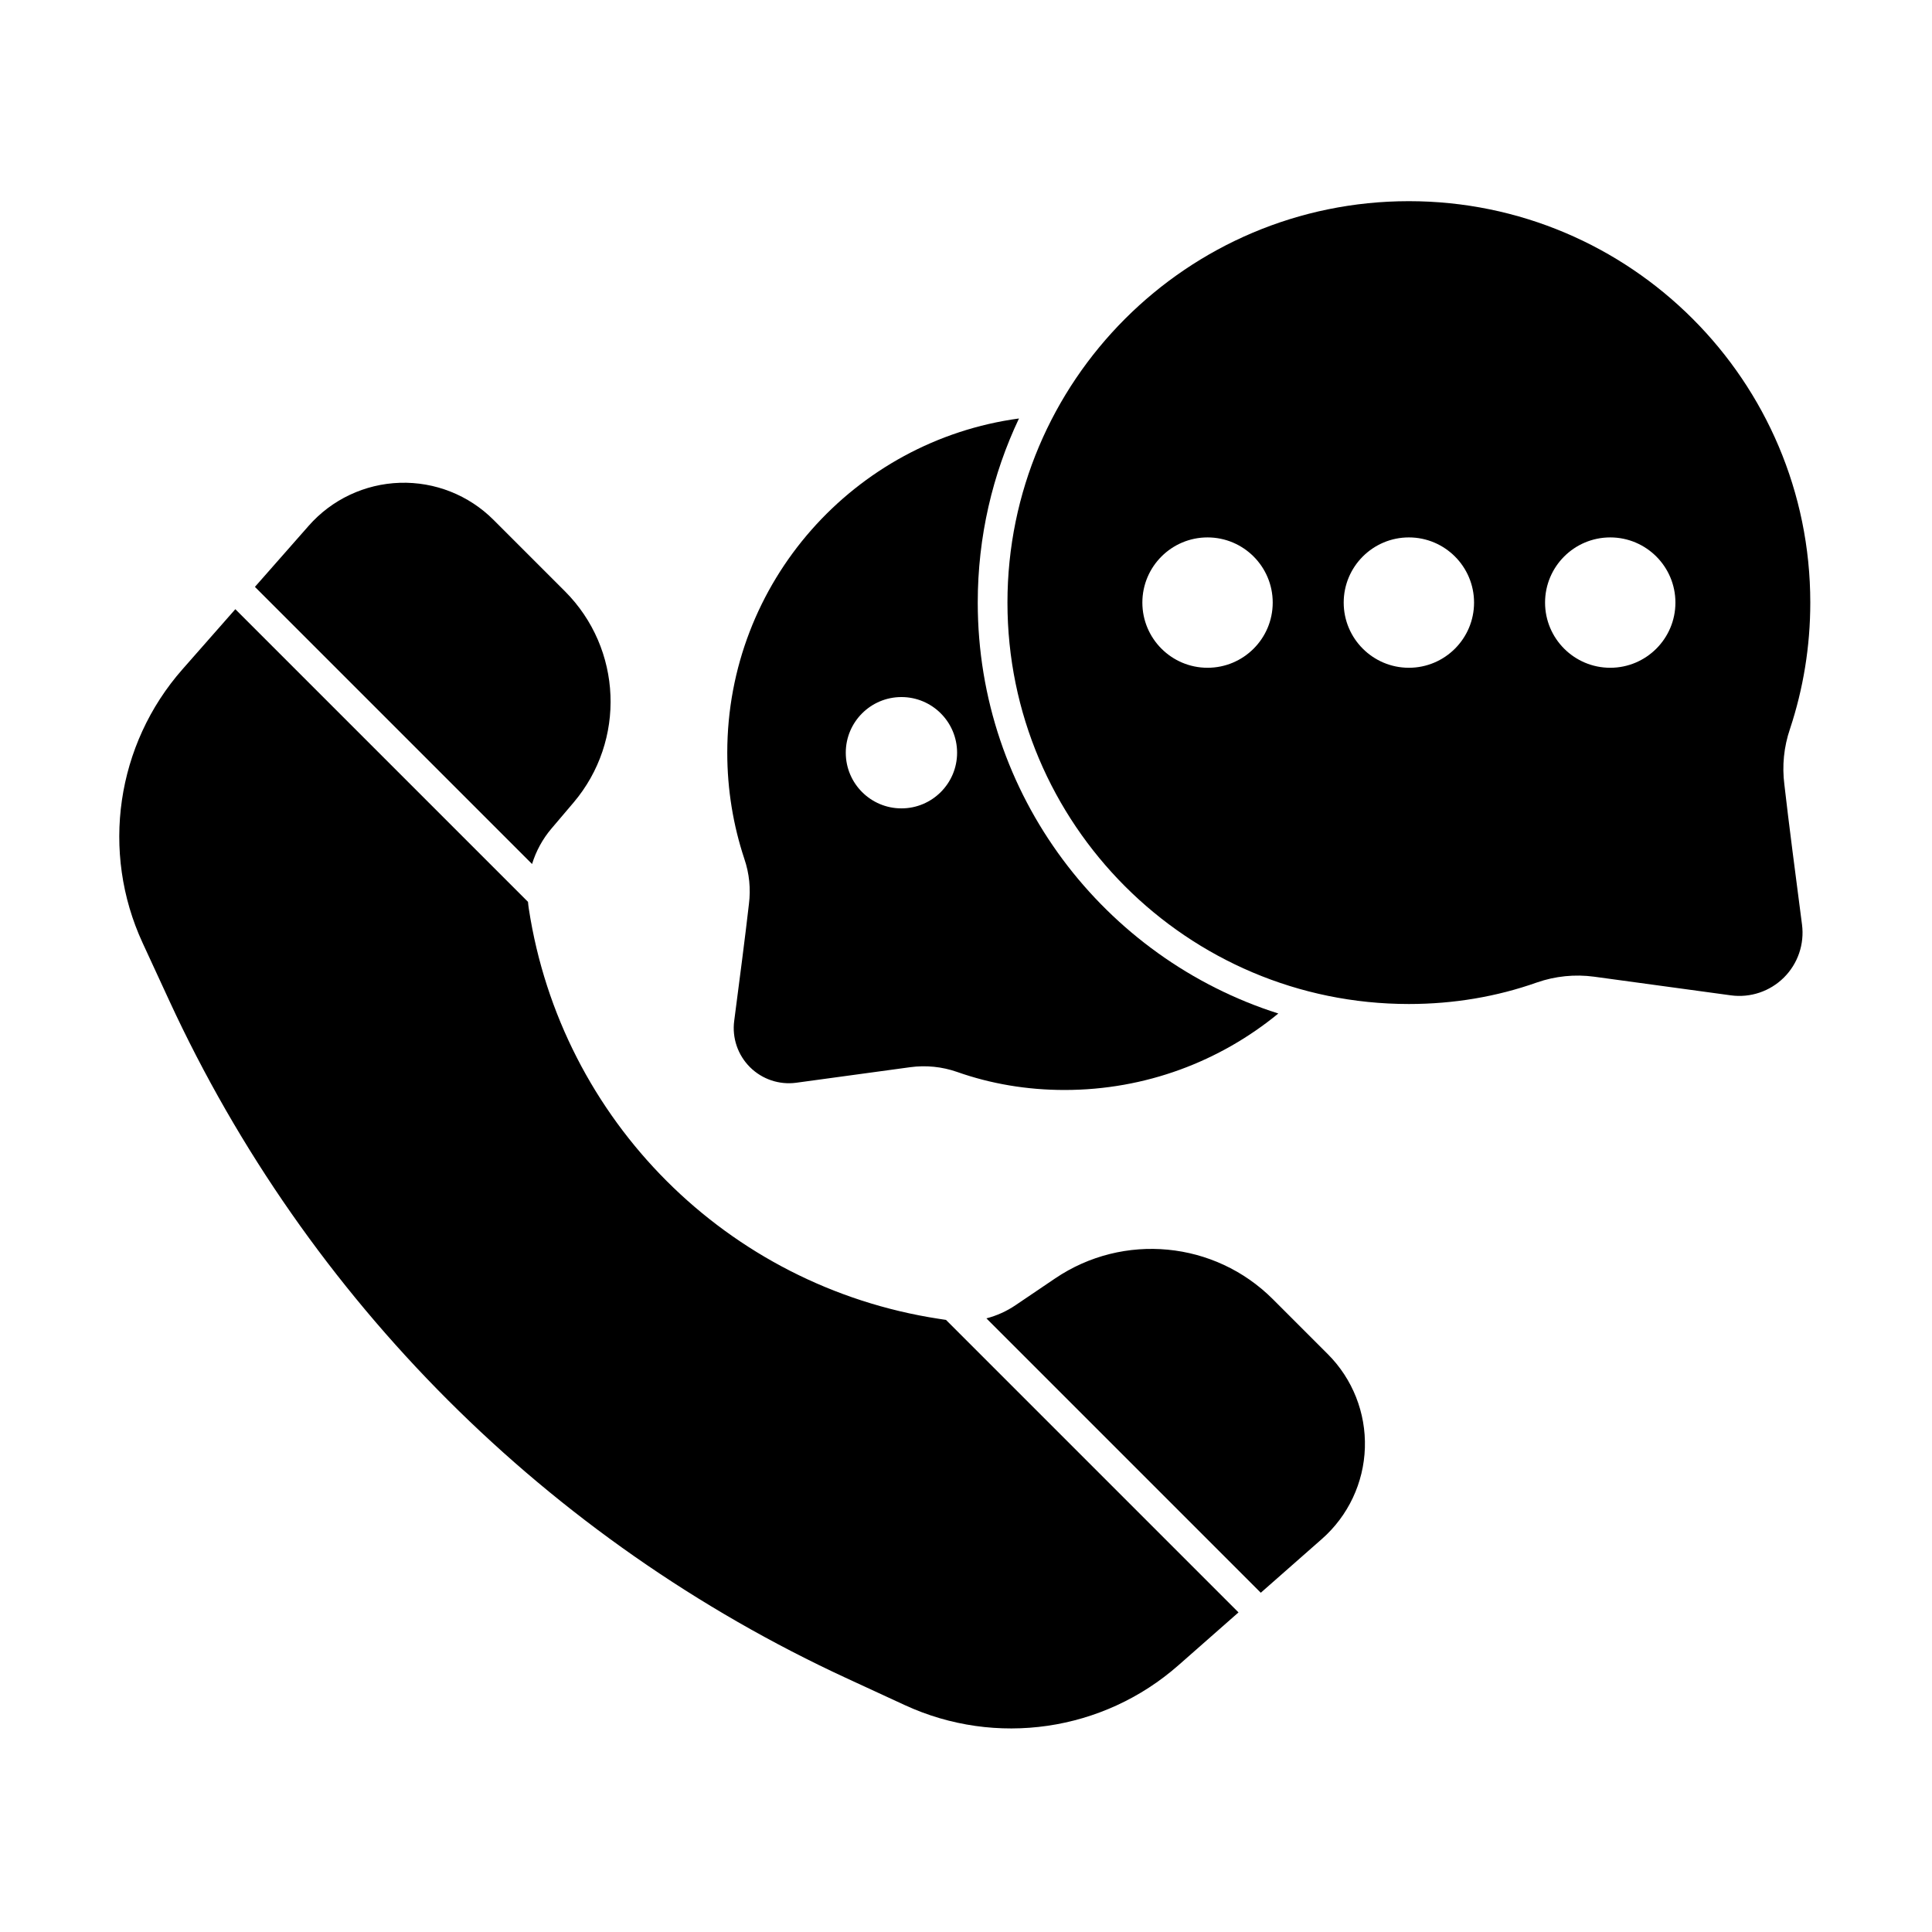 <?xml version="1.0" encoding="UTF-8"?>
<!-- Uploaded to: SVG Repo, www.svgrepo.com, Generator: SVG Repo Mixer Tools -->
<svg fill="#000000" width="800px" height="800px" version="1.1" viewBox="144 144 512 512" xmlns="http://www.w3.org/2000/svg">
 <g fill-rule="evenodd">
  <path d="m206.36 305.45-14.008 15.922c-17.559 19.949-21.699 48.379-10.559 72.508 2.227 4.816 4.59 9.941 7.047 15.266 36.629 79.348 100.33 143.05 179.68 179.68 5.328 2.461 10.449 4.824 15.266 7.047 24.129 11.137 52.559 7 72.508-10.559l15.922-14.008-77.516-77.516-1.91-0.293c-56.051-8.594-100.04-52.566-108.64-108.62 0-0.004 0-0.008-0.004-0.016-0.094-0.617-0.168-1.234-0.219-1.855l-77.559-77.559zm199.05 187.93 72.711 72.715 16.203-14.258c6.965-6.129 11.086-14.871 11.383-24.148 0.297-9.277-3.258-18.262-9.82-24.824-4.734-4.734-9.758-9.758-14.562-14.562-15.426-15.426-39.625-17.738-57.695-5.516l-10.516 7.113c-2.371 1.605-4.981 2.773-7.703 3.481zm-193.85-193.85 73.441 73.441c1.051-3.418 2.789-6.625 5.156-9.41 0 0 5.82-6.852 5.82-6.852 13.945-16.422 12.953-40.801-2.281-56.031l-18.91-18.91c-6.562-6.562-15.547-10.117-24.824-9.82s-18.016 4.414-24.148 11.383l-14.258 16.199z"/>
  <path d="m566.5 402.84 36.188 4.934c5.168 0.707 10.367-1.039 14.066-4.715 3.699-3.676 5.473-8.867 4.797-14.039-1.551-11.887-3.578-27.426-4.66-36.996 0-0.02-0.004-0.043-0.008-0.066-0.648-4.984-0.141-10.051 1.488-14.805 0.004-0.012 0.008-0.027 0.012-0.039 3.481-10.516 5.363-21.75 5.363-33.422 0-58.715-47.668-106.38-106.38-106.38-58.715 0-106.38 47.668-106.38 106.38 0 58.715 47.668 106.38 106.38 106.38 11.879 0 23.305-1.949 33.918-5.703 4.871-1.699 10.086-2.227 15.211-1.531zm-49.133-116.42c-9.531 0-17.273 7.738-17.273 17.273 0 9.531 7.738 17.273 17.273 17.273 9.531 0 17.273-7.738 17.273-17.273 0-9.531-7.738-17.273-17.273-17.273zm53.363 0c-9.535 0-17.273 7.738-17.273 17.273 0 9.531 7.738 17.273 17.273 17.273 9.531 0 17.273-7.738 17.273-17.273 0-9.531-7.738-17.273-17.273-17.273zm-106.72 0c-9.531 0-17.273 7.738-17.273 17.273 0 9.531 7.738 17.273 17.273 17.273 9.535 0 17.273-7.738 17.273-17.273 0-9.531-7.738-17.273-17.273-17.273z"/>
  <path d="m414.05 254.9c-43.641 5.902-77.316 43.34-77.316 88.574 0 9.805 1.586 19.25 4.508 28.082 0.004 0.012 0.008 0.023 0.012 0.039 1.328 3.871 1.738 7.996 1.211 12.051-0.004 0.023-0.004 0.047-0.008 0.066-0.902 7.981-2.594 20.938-3.887 30.848-0.59 4.516 0.961 9.047 4.188 12.258 3.231 3.211 7.769 4.731 12.281 4.117l30.18-4.117c4.176-0.566 8.422-0.137 12.398 1.25 8.906 3.148 18.512 4.789 28.496 4.789 21.496 0 41.23-7.606 56.656-20.266-46.168-14.668-79.656-57.906-79.656-108.91 0-17.445 3.918-33.984 10.93-48.789zm-31.16 73.828c-8.141 0-14.75 6.609-14.75 14.75s6.609 14.75 14.75 14.75 14.75-6.609 14.75-14.75-6.609-14.75-14.75-14.75z"/>
 </g>
</svg>